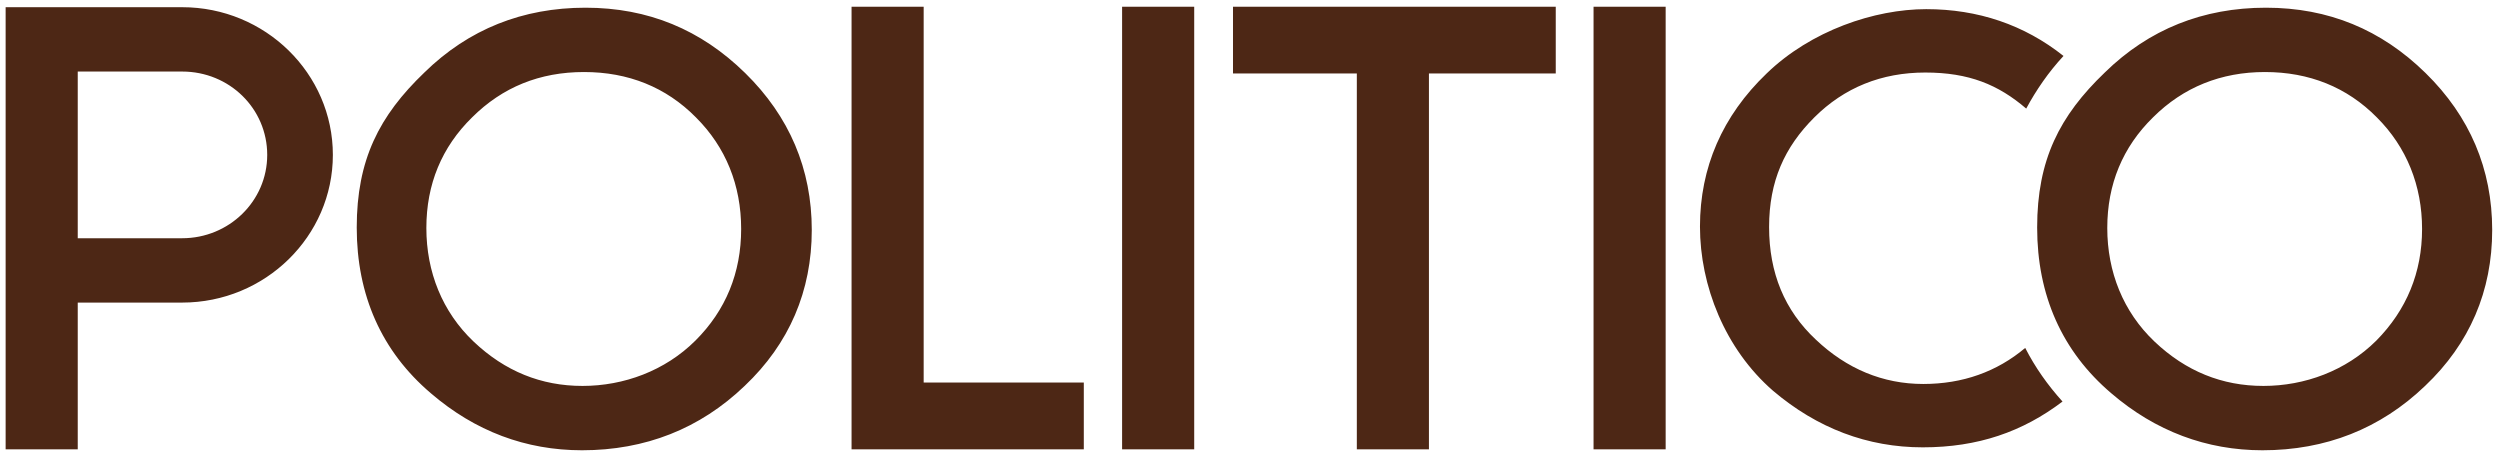 <svg xmlns="http://www.w3.org/2000/svg" fill="none" viewBox="0 0 186 34" height="34" width="186">
<path fill="#4D2715" d="M143.091 28.568C140.094 28.568 137.393 27.444 135.099 25.268C132.768 23.092 131.621 20.3 131.621 16.891C131.621 13.482 132.768 10.944 134.988 8.732C137.208 6.52 139.983 5.396 143.239 5.396C146.495 5.396 148.678 6.302 150.75 8.079C151.49 6.701 152.415 5.359 153.525 4.163C150.602 1.842 147.161 0.681 143.313 0.681C139.465 0.681 134.729 2.277 131.436 5.468C128.143 8.623 126.478 12.467 126.478 16.855C126.478 21.243 128.328 25.957 131.917 29.076C135.21 31.868 138.947 33.282 143.054 33.282C147.161 33.282 150.491 32.122 153.451 29.874C152.341 28.641 151.416 27.335 150.676 25.885C148.567 27.662 146.014 28.568 143.091 28.568ZM43.302 33.5C39.121 33.5 35.347 32.086 32.054 29.257C28.391 26.139 26.541 21.968 26.541 16.927C26.541 11.887 28.206 8.623 31.573 5.396C34.866 2.168 38.899 0.573 43.561 0.573C48.223 0.573 52.145 2.204 55.438 5.432C58.731 8.659 60.396 12.576 60.396 17.109C60.396 21.642 58.731 25.558 55.401 28.713C52.071 31.904 48.001 33.5 43.302 33.5ZM43.45 5.359C40.157 5.359 37.382 6.484 35.125 8.732C32.868 10.944 31.721 13.7 31.721 16.964C31.721 20.227 32.905 23.201 35.236 25.413C37.567 27.625 40.268 28.713 43.339 28.713C46.41 28.713 49.481 27.589 51.738 25.341C53.995 23.092 55.142 20.3 55.142 17.036C55.142 13.773 53.995 10.944 51.775 8.732C49.555 6.484 46.743 5.359 43.45 5.359ZM80.598 33.428H63.356V0.5H68.721V28.459H80.635V33.428H80.598ZM88.849 33.428H83.484V0.5H88.849V33.428ZM106.313 33.428H100.948V5.468H91.735V0.5H115.748V5.468H106.313V33.428ZM123.925 33.428H118.56V0.5H123.925V33.428ZM168.325 33.5C164.181 33.5 160.37 32.086 157.077 29.257C153.414 26.139 151.564 21.968 151.564 16.927C151.564 11.887 153.229 8.623 156.596 5.396C159.889 2.168 163.922 0.573 168.584 0.573C173.246 0.573 177.168 2.204 180.461 5.432C183.754 8.659 185.419 12.576 185.419 17.109C185.419 21.642 183.754 25.558 180.424 28.713C177.094 31.904 173.024 33.5 168.325 33.5ZM168.51 5.359C165.254 5.359 162.442 6.484 160.185 8.732C157.928 10.944 156.781 13.7 156.781 16.964C156.781 20.227 157.965 23.201 160.296 25.413C162.627 27.625 165.328 28.713 168.399 28.713C171.47 28.713 174.541 27.589 176.798 25.341C179.055 23.056 180.202 20.264 180.202 17.036C180.202 13.809 179.055 10.944 176.835 8.732C174.615 6.484 171.803 5.359 168.51 5.359ZM5.784 33.428H0.419V0.536H13.554C19.733 0.536 24.765 5.468 24.765 11.524C24.765 17.58 19.733 22.512 13.554 22.512H5.784V33.391V33.428ZM5.784 17.725H13.554C17.032 17.725 19.881 14.969 19.881 11.524C19.881 8.079 17.069 5.323 13.554 5.323H5.784V17.689V17.725Z"></path>
</svg>
